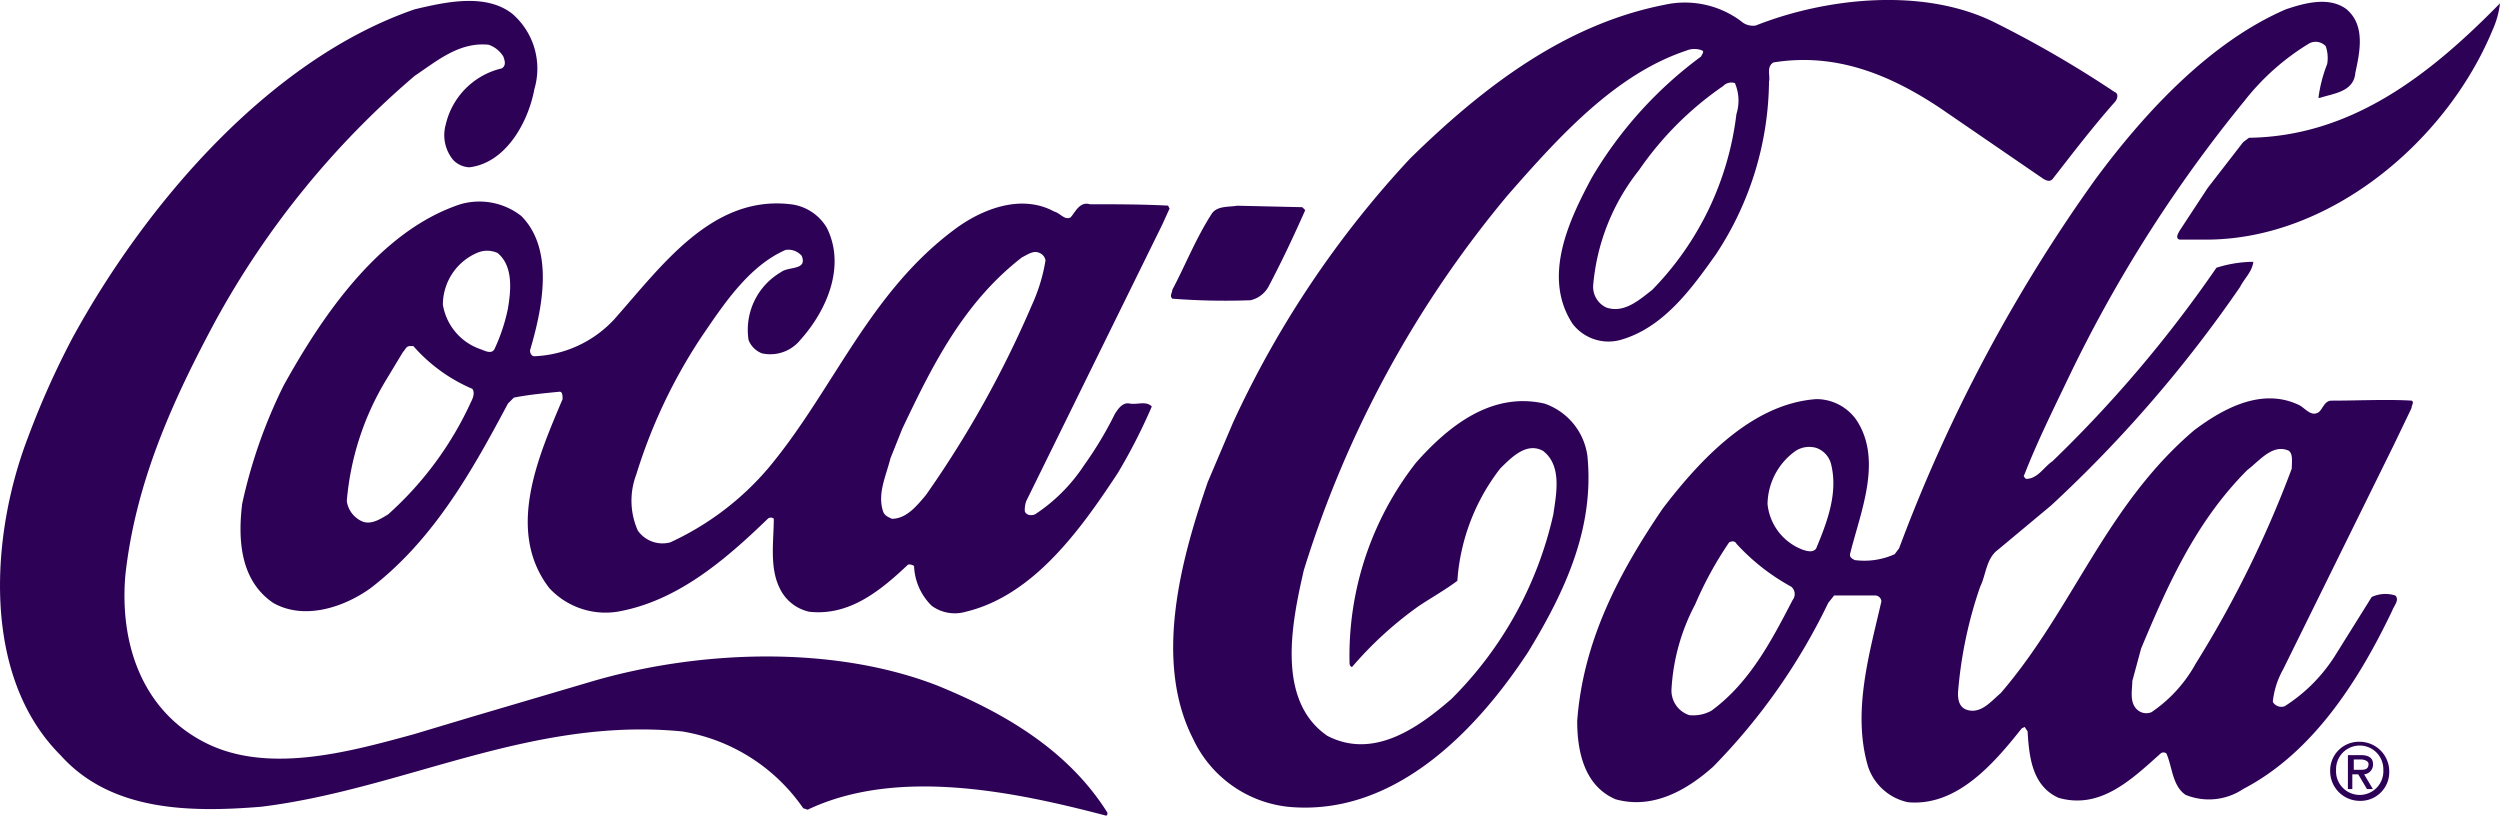 <svg xmlns="http://www.w3.org/2000/svg" width="142.273" height="46.416" viewBox="0 0 142.273 46.416">
  <path id="coca-cola-2" d="M111.168,69.89c-6.051-2.353-13.783-2.017-19.918-.168l-6.555,1.933-3.362,1.008c-3.7,1.008-8.488,2.353-12.1.336-3.362-1.849-4.622-5.547-4.286-9.413.588-5.295,2.689-9.917,5.127-14.455A49.638,49.638,0,0,1,81.417,35.181c1.261-.84,2.521-1.933,4.2-1.765a1.589,1.589,0,0,1,.84.672c.084.252.168.5-.084.672a4.268,4.268,0,0,0-3.194,3.194,2.221,2.221,0,0,0,.42,2.017,1.35,1.35,0,0,0,.924.42c2.1-.252,3.362-2.605,3.7-4.454a4.12,4.12,0,0,0-1.261-4.286c-1.513-1.177-3.782-.672-5.547-.252-8.32,2.857-15.38,11.177-19.5,18.741A48.025,48.025,0,0,0,59.4,55.771C57.3,61.234,56.709,69.3,61.248,73.84c2.857,3.194,7.312,3.278,11.43,2.941,8.152-1.008,15.3-5.127,23.952-4.286a10.424,10.424,0,0,1,6.891,4.37l.252.084c5.127-2.437,11.85-1.008,16.976.336.084,0,.084-.084.084-.168C118.563,73.5,114.866,71.4,111.168,69.89Zm8.656-27.4c-.588-.168-.84.5-1.093.756-.336.168-.588-.252-.924-.336-1.849-1.008-4.034-.168-5.547.924-4.958,3.614-6.975,9.16-10.673,13.615a16.225,16.225,0,0,1-5.631,4.286,1.717,1.717,0,0,1-1.849-.672,4.2,4.2,0,0,1-.084-3.194,30.271,30.271,0,0,1,3.7-7.816c1.261-1.849,2.689-4.034,4.79-4.958a1,1,0,0,1,.924.336c.336.84-.756.588-1.177.924a3.8,3.8,0,0,0-1.849,3.866,1.337,1.337,0,0,0,.756.756,2.2,2.2,0,0,0,2.185-.756c1.513-1.681,2.605-4.2,1.513-6.387a2.765,2.765,0,0,0-2.1-1.345c-4.454-.5-7.312,3.53-10,6.555a6.558,6.558,0,0,1-4.538,2.1c-.168,0-.252-.168-.252-.336.672-2.269,1.429-5.715-.5-7.648a3.876,3.876,0,0,0-3.446-.672c-4.622,1.513-7.9,6.387-10.085,10.337a28.916,28.916,0,0,0-2.353,6.723c-.252,2.1-.084,4.37,1.765,5.631,1.765,1.008,4.034.252,5.547-.84,3.614-2.773,5.8-6.723,7.816-10.505l.336-.336c.84-.168,1.765-.252,2.605-.336.168,0,.168.252.168.42-1.345,3.194-3.278,7.48-.756,10.757a4.371,4.371,0,0,0,3.866,1.345c3.361-.588,6.051-2.857,8.572-5.295a.256.256,0,0,1,.336,0c0,1.261-.252,2.773.336,3.95a2.43,2.43,0,0,0,1.681,1.345c2.269.252,4.034-1.177,5.631-2.689a.505.505,0,0,1,.336.084,3.332,3.332,0,0,0,1.008,2.269,2.222,2.222,0,0,0,1.933.336c3.866-.924,6.555-4.706,8.656-7.9a32.033,32.033,0,0,0,1.933-3.782c-.336-.336-.84-.084-1.261-.168s-.672.336-.84.588a20.969,20.969,0,0,1-1.765,2.941,9.686,9.686,0,0,1-2.773,2.773c-.168.084-.5.084-.588-.168a1.43,1.43,0,0,1,.084-.588l7.732-15.716.42-.924-.084-.168C122.765,42.493,121.169,42.493,119.824,42.493ZM84.611,53.754A19.4,19.4,0,0,1,79.9,60.142c-.42.252-.924.588-1.429.42a1.488,1.488,0,0,1-.924-1.177,15.853,15.853,0,0,1,2.185-6.807L80.745,50.9c.168-.168.168-.336.42-.336h.168A9.317,9.317,0,0,0,84.695,53C84.863,53.25,84.695,53.586,84.611,53.754Zm2.1-5.295a10.285,10.285,0,0,1-.756,2.269c-.168.336-.588.084-.84,0a3.23,3.23,0,0,1-2.1-2.521,3.215,3.215,0,0,1,1.933-2.941,1.436,1.436,0,0,1,1.177,0C87.048,46.023,86.88,47.451,86.712,48.46Zm29.834-.252A59.546,59.546,0,0,1,110.5,59.049c-.5.588-1.093,1.345-1.933,1.345-.168-.084-.42-.168-.5-.42-.336-1.008.168-2.017.42-3.025l.672-1.681c1.681-3.53,3.446-7.143,6.807-9.749.336-.168.672-.42,1.008-.252a.558.558,0,0,1,.336.42A9.908,9.908,0,0,1,116.546,48.208Zm12.438-.252a1.566,1.566,0,0,0,1.008-.756c.756-1.429,1.429-2.857,2.1-4.37l-.168-.168-3.7-.084c-.5.084-1.093,0-1.429.42-.924,1.429-1.513,2.941-2.269,4.37,0,.168-.168.336,0,.5A38.639,38.639,0,0,0,128.984,47.956Zm19.161,8.824a3.667,3.667,0,0,0-2.437-2.941c-2.941-.672-5.379,1.177-7.312,3.362a17.837,17.837,0,0,0-3.782,11.43c0,.084.084.252.168.168a20.936,20.936,0,0,1,3.782-3.446c.756-.5,1.513-.924,2.185-1.429a11.73,11.73,0,0,1,2.437-6.387c.672-.672,1.513-1.513,2.437-1.008,1.093.84.756,2.437.588,3.614a21.419,21.419,0,0,1-5.8,10.505c-1.933,1.681-4.454,3.446-7.059,2.1-2.941-2.017-2.017-6.471-1.345-9.413a61.687,61.687,0,0,1,11.6-21.346c2.941-3.362,6.135-6.891,10.169-8.236a1.172,1.172,0,0,1,.924,0c.084.084,0,.168-.084.336A23.112,23.112,0,0,0,148.4,40.98c-1.261,2.353-2.857,5.631-1.093,8.32a2.574,2.574,0,0,0,2.689.924c2.437-.672,4.034-2.857,5.463-4.874a18.1,18.1,0,0,0,3.025-9.833c.084-.336-.168-.84.252-1.093,3.614-.588,6.723.756,9.5,2.605l5.883,4.034c.168.084.336.168.5,0,1.177-1.513,2.269-2.941,3.53-4.37.168-.168.252-.5,0-.588a62.072,62.072,0,0,0-6.807-3.95c-4.034-2.017-9.581-1.429-13.615.168a1.016,1.016,0,0,1-.84-.252,5.348,5.348,0,0,0-4.37-.924c-5.547,1.093-10.169,4.538-14.455,8.74a56.891,56.891,0,0,0-10.085,15.043l-1.429,3.362c-1.513,4.37-3.11,10.169-.84,14.623a6.775,6.775,0,0,0,5.379,3.866c5.967.588,10.673-4.2,13.7-8.824C146.885,64.512,148.566,60.9,148.146,56.78Zm8.4-21.178a2.534,2.534,0,0,1,.084,1.765,17.216,17.216,0,0,1-4.79,10c-.756.588-1.6,1.345-2.605,1.008a1.3,1.3,0,0,1-.756-1.261,12.2,12.2,0,0,1,2.605-6.555,18.544,18.544,0,0,1,4.79-4.79A.654.654,0,0,1,156.55,35.6ZM190.5,53.67c-.42,0-.5.5-.756.672-.42.252-.756-.252-1.093-.42-2.1-1.008-4.286.168-5.967,1.429-5.042,4.286-6.891,10.169-11.009,14.959-.588.5-1.177,1.261-2.017.924-.336-.168-.42-.5-.42-.924A24.219,24.219,0,0,1,170.5,64.26c.336-.672.336-1.6,1.009-2.1l3.025-2.521A74.106,74.106,0,0,0,185.292,47.2c.252-.5.672-.84.756-1.429h-.168a7.159,7.159,0,0,0-1.933.336,71.942,71.942,0,0,1-9.329,11.009c-.5.336-.84,1.008-1.513,1.008-.084-.084-.168-.168-.084-.252.756-1.933,1.681-3.782,2.605-5.715a78.44,78.44,0,0,1,9.917-15.548,13.668,13.668,0,0,1,3.7-3.278.787.787,0,0,1,.924.168,2.069,2.069,0,0,1,.084,1.008,8.208,8.208,0,0,0-.5,1.933h.084c.756-.252,1.933-.336,2.017-1.429.252-1.177.588-2.689-.5-3.614-1.009-.756-2.437-.336-3.446,0-4.286,1.849-7.984,5.8-10.841,9.665a90.241,90.241,0,0,0-11.177,21.01l-.252.336a4.178,4.178,0,0,1-2.269.336c-.168-.084-.336-.168-.252-.42.588-2.353,1.849-5.295.336-7.564a2.79,2.79,0,0,0-2.269-1.177c-3.614.252-6.555,3.362-8.74,6.219-2.521,3.7-4.538,7.564-4.874,12.1,0,1.765.42,3.7,2.185,4.454,2.1.588,4.034-.5,5.547-1.849a34.818,34.818,0,0,0,6.555-9.329l.336-.42h2.353a.362.362,0,0,1,.336.336c-.672,2.941-1.681,6.3-.756,9.413a3.06,3.06,0,0,0,2.269,2.017c2.773.252,4.874-2.185,6.471-4.2l.168-.084.168.252c.084,1.429.252,3.11,1.765,3.782,2.353.672,4.118-1.008,5.8-2.521a.256.256,0,0,1,.336,0c.336.756.336,1.849,1.093,2.353a3.509,3.509,0,0,0,3.278-.336c4.034-2.1,6.639-6.3,8.488-10.169.084-.252.42-.588.168-.84a1.838,1.838,0,0,0-1.345.084l-2.1,3.362a9.271,9.271,0,0,1-2.857,2.857.563.563,0,0,1-.672-.252,4.772,4.772,0,0,1,.588-1.849l6.3-12.774,1.009-2.1c0-.168.168-.336,0-.42C193.612,53.586,192.015,53.67,190.5,53.67ZM159.828,65.016c-1.177,2.269-2.437,4.706-4.622,6.3a2.138,2.138,0,0,1-1.261.252,1.47,1.47,0,0,1-1.008-1.513,11.667,11.667,0,0,1,1.345-4.79,20.692,20.692,0,0,1,1.933-3.53c.168-.084.336-.084.42.084a12.051,12.051,0,0,0,3.11,2.437A.544.544,0,0,1,159.828,65.016Zm1.345-2.941c-.168.252-.5.168-.756.084a3.107,3.107,0,0,1-2.017-2.605,3.775,3.775,0,0,1,1.6-3.025,1.43,1.43,0,0,1,1.177-.168,1.322,1.322,0,0,1,.84.924C162.433,58.965,161.761,60.646,161.172,62.074Zm27.061-4.538a61.782,61.782,0,0,1-5.463,11.093A8,8,0,0,1,180.25,71.4a.772.772,0,0,1-.84-.168c-.42-.42-.252-1.093-.252-1.6l.5-1.849c1.513-3.614,3.11-7.228,6.051-10.169.672-.5,1.429-1.513,2.353-1.093C188.318,56.7,188.233,57.2,188.233,57.536ZM185.8,38.711l-.336.252-2.017,2.605-1.6,2.437c-.084.168-.252.42,0,.5h1.681c6.975-.084,13.531-5.631,16.136-11.934a5.1,5.1,0,0,0,.42-1.513C196.049,35.181,191.6,38.627,185.8,38.711Zm6.3,34.373a1.634,1.634,0,0,0-1.681,1.681,1.686,1.686,0,0,0,1.681,1.681,1.634,1.634,0,0,0,1.681-1.681A1.686,1.686,0,0,0,192.1,73.084Zm0,3.025a1.349,1.349,0,0,1-1.345-1.429,1.345,1.345,0,1,1,2.689,0A1.349,1.349,0,0,1,192.1,76.109Zm.756-1.765c0-.336-.252-.5-.672-.5h-.756v1.933h.252v-.84h.336l.5.84h.336l-.5-.84A.556.556,0,0,0,192.856,74.344Zm-1.093.336v-.588h.42c.168,0,.42.084.42.252,0,.336-.252.336-.5.336Z" transform="translate(-57.811 -30.87)" fill="#2d0256"/>
</svg>
